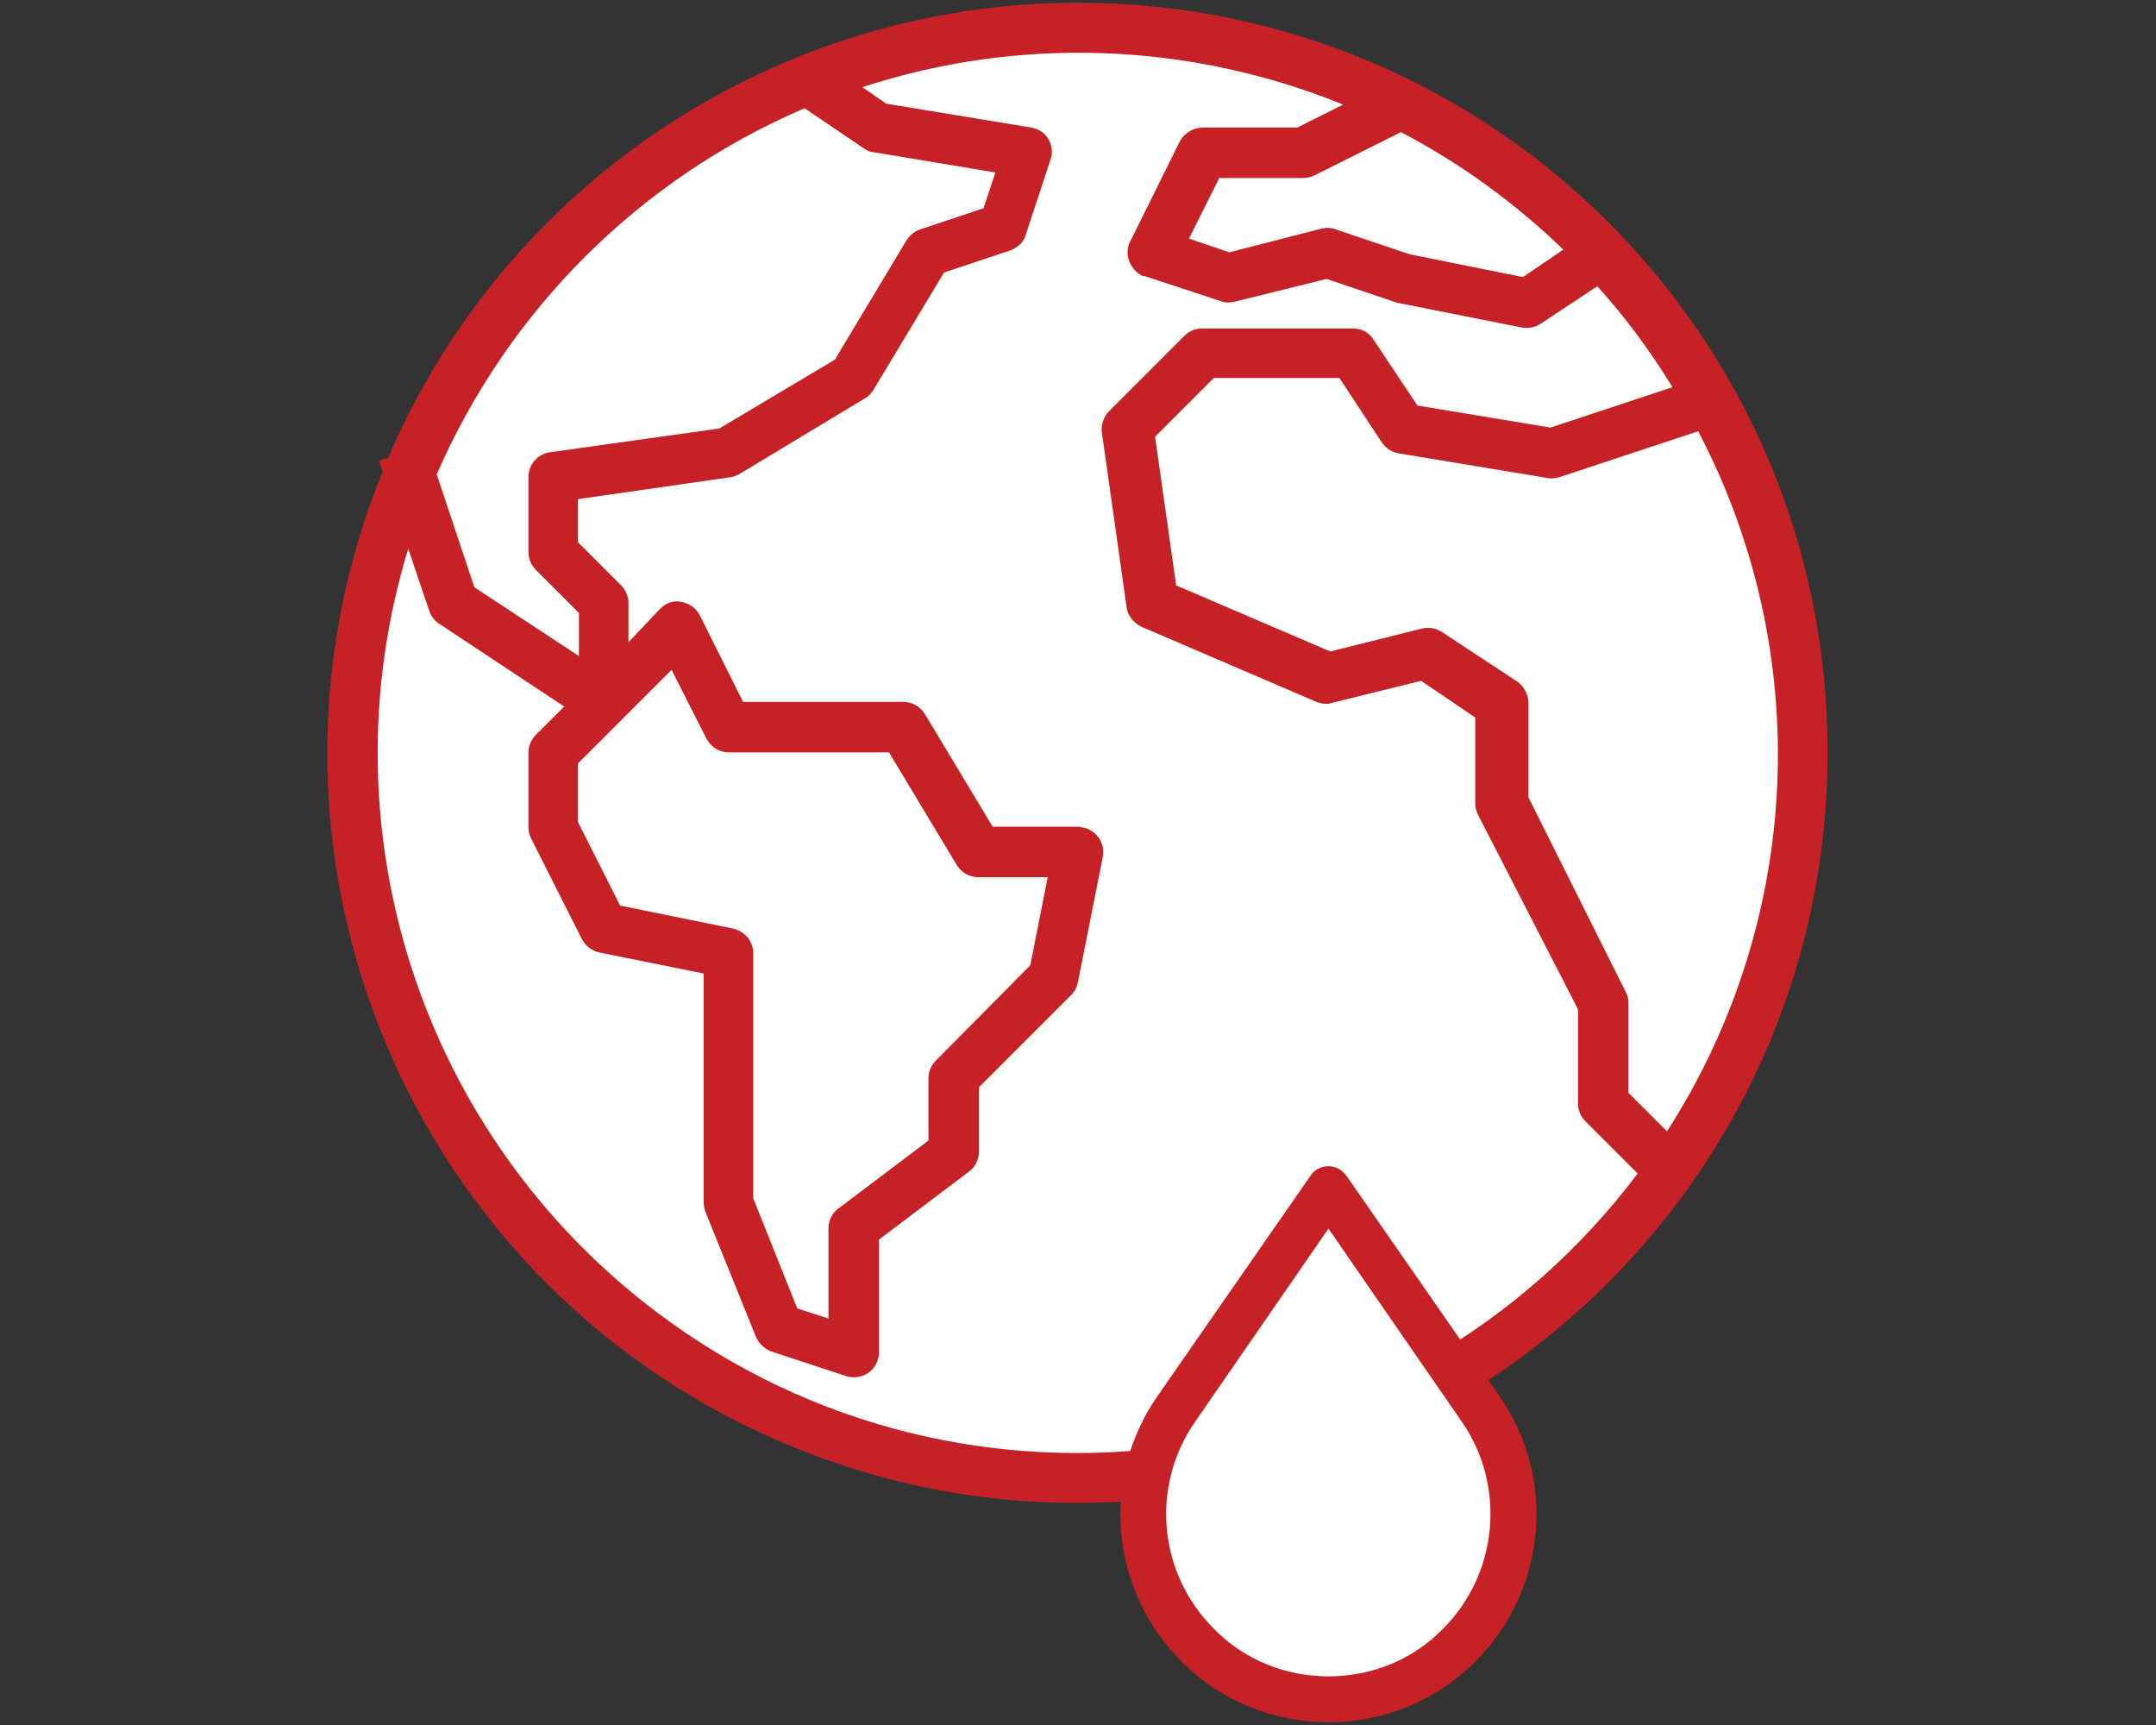 <svg xmlns="http://www.w3.org/2000/svg" xmlns:xlink="http://www.w3.org/1999/xlink" id="Layer_1" x="0px" y="0px" width="235px" height="188px" viewBox="0 0 235 188" xml:space="preserve"><rect x="0" y="0" width="235" height="188" fill="#333333" stroke="none"/> <g> <path fill="#FFFFFF" d="M195.7,82.2c0-43.2-35-78.2-78.2-78.2c-43.2,0-78.2,35-78.2,78.2c0,43.2,35,78.2,78.2,78.2 C160.7,160.4,195.7,125.4,195.7,82.2"></path> <path fill="#C62127" d="M117.5,0.3c-32.7,0-62.3,19.5-75.2,49.6l-1,0.3l0.4,1.2c-17,41.8,3.2,89.5,45,106.4c9.8,4,20.2,6,30.7,6 c45.1,0,81.8-36.6,81.8-81.7C199.3,36.9,162.7,0.3,117.5,0.3 M181.7,123.3l-4.2-4.2v-9.8c0-0.4-0.1-0.8-0.3-1.2l-10.6-21.2V76.6 c0-0.9-0.5-1.8-1.2-2.3l-8.2-5.4c-0.6-0.4-1.4-0.6-2.2-0.4L145,71l-16.8-7.2l-2.3-16.2l6.4-6.4H146l4.6,7c0.4,0.6,1.1,1.1,1.8,1.2 l16.3,2.7c0.4,0.1,0.9,0,1.3-0.1l15.1-5C197.8,71.2,196.5,100.3,181.7,123.3 M170.4,27.2l-4.4,3l-12.4-2.5l-8-2.7 c-0.5-0.2-1-0.2-1.5-0.1L134,27.5l-4.4-1.5l3.3-6.6h9.2c0.4,0,0.8-0.1,1.2-0.3l9.4-4.7C159.2,17.8,165.1,22.1,170.4,27.2 M87.7,11.8l6.5,4.4c0.3,0.2,0.7,0.4,1.1,0.4l13.2,2.2l-1.3,3.9l-6.9,2.3c-0.6,0.2-1.1,0.6-1.5,1.2l-7.8,13l-12.6,7.5l-18.5,2.6 c-1.3,0.2-2.3,1.3-2.3,2.7v8.2c0,0.7,0.3,1.4,0.8,1.9l4.7,4.7v4.7L51.7,64l-4.1-12.3C55.4,33.8,69.7,19.5,87.7,11.8 M79.9,101.2 l-12.3-2.5L63,89.6v-6.4L73.2,73l3.8,7.5c0.5,0.9,1.4,1.5,2.4,1.5h17.5l7.4,12.3c0.5,0.8,1.4,1.3,2.3,1.3h7.6l-1.9,9.6L102,115.6 c-0.5,0.5-0.8,1.2-0.8,1.9v6.8l-9.8,7.4c-0.7,0.5-1.1,1.3-1.1,2.2v9.8l-3.4-1.1l-4.8-12v-26.7C82.1,102.6,81.2,101.5,79.9,101.2 M71.7,143.1C46,123.8,35.1,90.5,44.5,59.8l2.3,6.8c0.2,0.6,0.6,1.1,1.1,1.4L61.5,77l-3.1,3.1c-0.5,0.5-0.8,1.2-0.8,1.9v8.2 c0,0.4,0.1,0.8,0.3,1.2l5.5,10.9c0.4,0.8,1.1,1.3,1.9,1.5l11.4,2.3v25c0,0.3,0.1,0.7,0.2,1l5.5,13.6c0.3,0.7,0.9,1.3,1.7,1.6 l8.2,2.7c0.3,0.1,0.6,0.1,0.8,0.1c1.5,0,2.7-1.2,2.7-2.7v-12.3l9.8-7.4c0.7-0.5,1.1-1.3,1.1-2.2v-7l10.1-10.1 c0.4-0.4,0.6-0.9,0.7-1.4l2.7-13.6c0.3-1.5-0.7-2.9-2.1-3.2c-0.2,0-0.4-0.1-0.5-0.1h-9.4l-7.4-12.3c-0.5-0.8-1.4-1.3-2.3-1.3H81 l-4.7-9.4c-0.4-0.8-1.1-1.3-2-1.5c-0.9-0.2-1.7,0.1-2.4,0.8L68.5,70v-4.3c0-0.7-0.3-1.4-0.8-1.9L63,59.1v-4.7l16.7-2.4 c0.4-0.1,0.7-0.2,1-0.4l13.6-8.2c0.4-0.2,0.7-0.6,0.9-0.9l7.7-12.8l7.2-2.4c0.8-0.3,1.5-0.9,1.7-1.7l2.7-8.2c0.5-1.4-0.3-3-1.7-3.4 c-0.1,0-0.3-0.1-0.4-0.1l-15.8-2.6L94,9.5c17.1-5.6,35.7-4.9,52.4,1.9l-5,2.5h-10.3c-1,0-2,0.6-2.5,1.5l-5.4,10.9 c-0.7,1.3-0.1,3,1.2,3.7c0.1,0.1,0.2,0.1,0.4,0.1l8.2,2.7c0.5,0.2,1,0.2,1.5,0.1l10.1-2.5l7.4,2.5c0.1,0,0.2,0.1,0.3,0.1l13.6,2.7 c0.7,0.1,1.4,0,2-0.4l6.2-4.1c3.1,3.4,5.8,7.1,8.2,11L169,46.6l-14.5-2.4l-4.8-7.2c-0.5-0.8-1.3-1.2-2.3-1.2h-16.4 c-0.7,0-1.4,0.3-1.9,0.8l-8.2,8.2c-0.6,0.6-0.9,1.5-0.8,2.3l2.7,19.1c0.1,0.9,0.8,1.7,1.6,2.1l19.1,8.2c0.5,0.2,1.2,0.3,1.7,0.1 l9.7-2.4l5.9,4v9.4c0,0.4,0.1,0.8,0.3,1.2L172,110v10.3c0,0.7,0.3,1.4,0.8,1.9l5.7,5.7C153.2,161.5,105.4,168.4,71.7,143.1"></path> <path fill="#FFFFFF" d="M144.8,130.8l-17.7,23.5c0,0-12.8,25,17.7,31.5c30-6.2,17.5-30,14-34.8 C155.3,146.3,144.8,130.8,144.8,130.8"></path> <path fill="#C62127" d="M163.4,152.1l-16.6-23.9c-0.5-0.7-1.2-1.1-2-1.1c-0.8,0-1.6,0.4-2,1.1l-16.6,23.9c-6.3,9-5.2,21.2,2.6,29 c4.3,4.3,10,6.6,16,6.6c6.1,0,11.8-2.4,16-6.6C168.6,173.3,169.7,161.1,163.4,152.1 M144.8,182.7c-4.7,0-9.2-1.8-12.5-5.2 c-6.1-6.1-6.9-15.6-2-22.6l14.5-21l14.5,21c4.9,7,4,16.6-2,22.6C154,180.9,149.5,182.7,144.8,182.7"></path> </g> </svg>